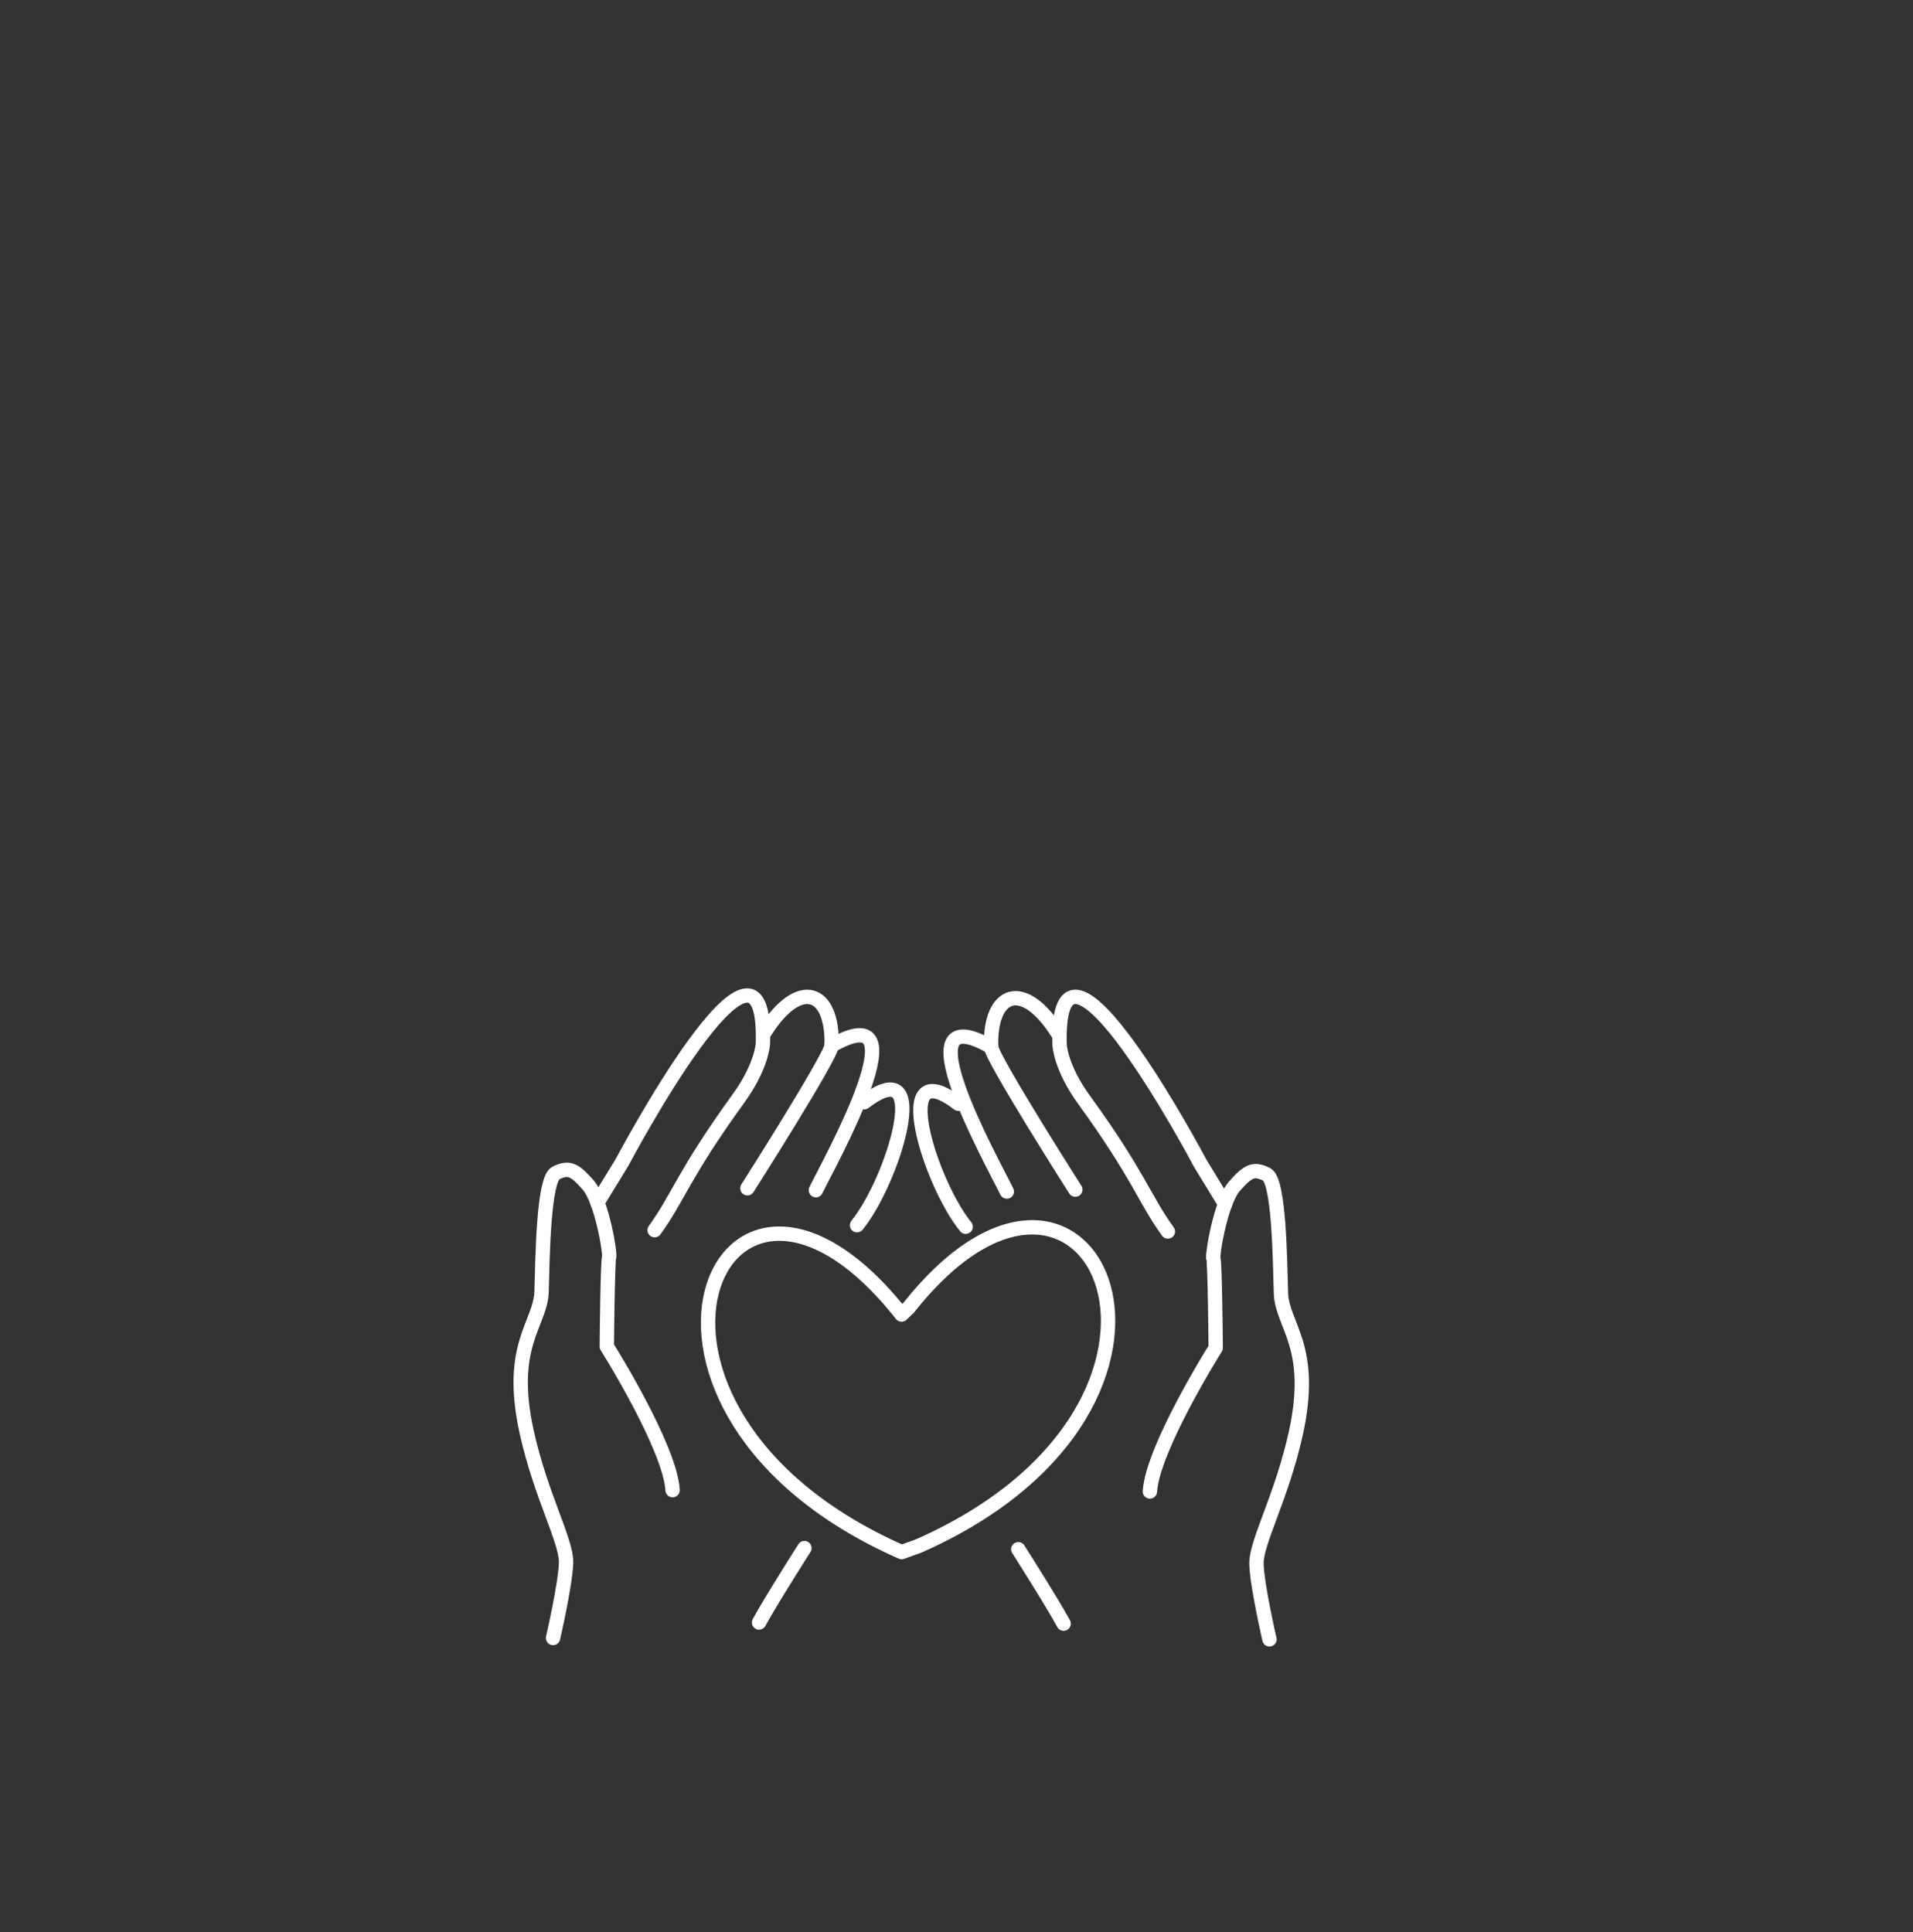 <?xml version="1.0" encoding="UTF-8"?>
<svg id="Layer_1" data-name="Layer 1" xmlns="http://www.w3.org/2000/svg" version="1.1" viewBox="0 0 100 101">
  <rect x="0" y="0" width="100" height="101" fill="#333333" stroke="none"/>
  <defs>
    <style>
      .cls-1, .cls-2 {
        stroke: #4e4e4e;
        stroke-width: 1.5px;
      }

      .cls-1, .cls-2, .cls-3 {
        fill: none;
      }

      .cls-1, .cls-3 {
        stroke-linecap: round;
        stroke-linejoin: round;
      }

      .cls-2 {
        stroke-miterlimit: 10;
      }

      .cls-4 {
        display: none;
      }

      .cls-3 {
        stroke: #fff;
        stroke-width: .75px;
      }
    </style>
  </defs>
  <g id="Layer_2" data-name="Layer 2" class="cls-4">
    <g>
      <path class="cls-1" d="M141.58,14.57c-1.8-.72-2.42,1.13-2.45,1.22-.03-.09-.66-1.94-2.45-1.22s-1.35,2.09-1.1,2.58,3.5,2.81,3.56,2.85h0c.06-.04,3.31-2.37,3.56-2.85s.74-1.84-1.1-2.58h-.02,0Z"/>
      <path class="cls-2" d="M168.95,93.58h-60.79s-6.14-30.18,20.11-31.5l9.98,11.56,11-11.56s26.27-2.62,19.71,31.5h0Z"/>
      <line class="cls-2" x1="138.24" y1="73.64" x2="138.24" y2="93.58"/>
      <line class="cls-2" x1="119.93" y1="63.79" x2="121.05" y2="71.92"/>
      <path class="cls-2" d="M120.49,83.93l-3.38.12s1.92-28.12,10.8-.44l-2.93.13"/>
      <line class="cls-2" x1="153.97" y1="62.31" x2="153.16" y2="73.64"/>
      <ellipse class="cls-2" cx="152.82" cy="77.37" rx="3.21" ry="4.13"/>
      <path class="cls-2" d="M135.5,55.5"/>
      <path class="cls-2" d="M142.75,54.86"/>
      <path class="cls-2" d="M151,21s6.67,4.39,6.67,6.62,1.33,20.03,1.33,21.15v2.81c0,2.22-1.81,4.01-4.03,3.98l-4.07-.05h-4.15c-.58,0-1.12-.25-1.42-.66"/>
      <path class="cls-2" d="M133.68,54.66c-.09.24-2.49.84-3.78,1.15-.53.13-1.07.17-1.61.14l-3.54-.22c-2.64-.16-4.67-2.39-4.58-5.04.23-6.64.61-18.04.47-19.2-.19-1.65,3.37-10.5,7.36-10.5"/>
      <path class="cls-2" d="M124.49,35.07s3-1.5,7.51-3c4.51-1.5,9.01-3,9.01-6.01s3,7.51,4.5,7.51,6.01,3,6.01,3c0,0,3,1.5,1.5,4.5s-1.51,12.92-10.52,14.42c-9.01,1.5-12-2.41-13.5-3.91s-6.01-13.51-4.5-16.52h0Z"/>
      <path class="cls-2" d="M152.54,16.81l-2.62,6.56s-10.42-3.87-20.95,0l-2.93-7.09s12.08-9.97,26.51.52h-.01Z"/>
      <path class="cls-2" d="M135.5,55.5s-5.5,6.5-7.5,6.5"/>
      <path class="cls-2" d="M144,55.5s5.5,6.5,7.5,6.5"/>
    </g>
  </g>
  <g id="Layer_1-2" data-name="Layer 1-2">
    <g>
      <path class="cls-3" d="M28.91,85.63s.65-2.81.68-3.94-1.32-3.49-2.06-6.84c-1-4.55.73-5.63.78-7.33s.09-5.88.75-6.2.95-.21,1.68.62c.72.82,1.18,3.63,1.1,3.81s-.12,4.64-.12,4.64c0,0,3.3,5.24,3.44,7.51"/>
      <path class="cls-3" d="M34.22,64.31c1.24-1.71,1.49-2.89,4.38-6.88,1.24-1.71,1.28-2.88,1.28-2.88.24-8.16-7.36,6.21-7.36,6.21l-1.29,2.11"/>
      <path class="cls-3" d="M40,53.92c1.78-2.81,3.56-2.17,3.47.74-.02.58-4.4,7.46-4.4,7.46"/>
      <path class="cls-3" d="M43.47,54.66c4.87-2.78-.08,6.04-.82,7.56"/>
      <path class="cls-3" d="M45.18,57.62c3.67-2.81,1.48,4.15-.38,6.43"/>
      <path class="cls-3" d="M39.68,84.82c.6-1.11,2.37-3.89,2.37-3.89"/>
    </g>
    <path class="cls-3" d="M47.48,68.39c9.58-12.14,17.45,4.97.54,12.43l-.89.32c-16.91-7.47-9.58-24.55,0-12.42l.35-.34h0Z"/>
    <g>
      <path class="cls-3" d="M66.36,85.7s-.65-2.81-.68-3.94,1.32-3.49,2.06-6.84c1-4.55-.73-5.63-.78-7.33-.05-1.69-.09-5.88-.75-6.2s-.95-.21-1.68.62c-.72.82-1.18,3.63-1.1,3.81s.12,4.64.12,4.64c0,0-3.3,5.24-3.44,7.51"/>
      <path class="cls-3" d="M61.05,64.38c-1.24-1.71-1.49-2.89-4.38-6.88-1.24-1.71-1.28-2.88-1.28-2.88-.24-8.16,7.36,6.21,7.36,6.21l1.29,2.11"/>
      <path class="cls-3" d="M55.28,53.99c-1.78-2.81-3.56-2.17-3.47.74.02.58,4.4,7.46,4.4,7.46"/>
      <path class="cls-3" d="M51.81,54.73c-4.87-2.78.08,6.04.82,7.56"/>
      <path class="cls-3" d="M50.1,57.7c-3.67-2.81-1.48,4.15.38,6.43"/>
      <path class="cls-3" d="M55.6,84.88c-.6-1.11-2.37-3.89-2.37-3.89"/>
    </g>
  </g>
</svg>